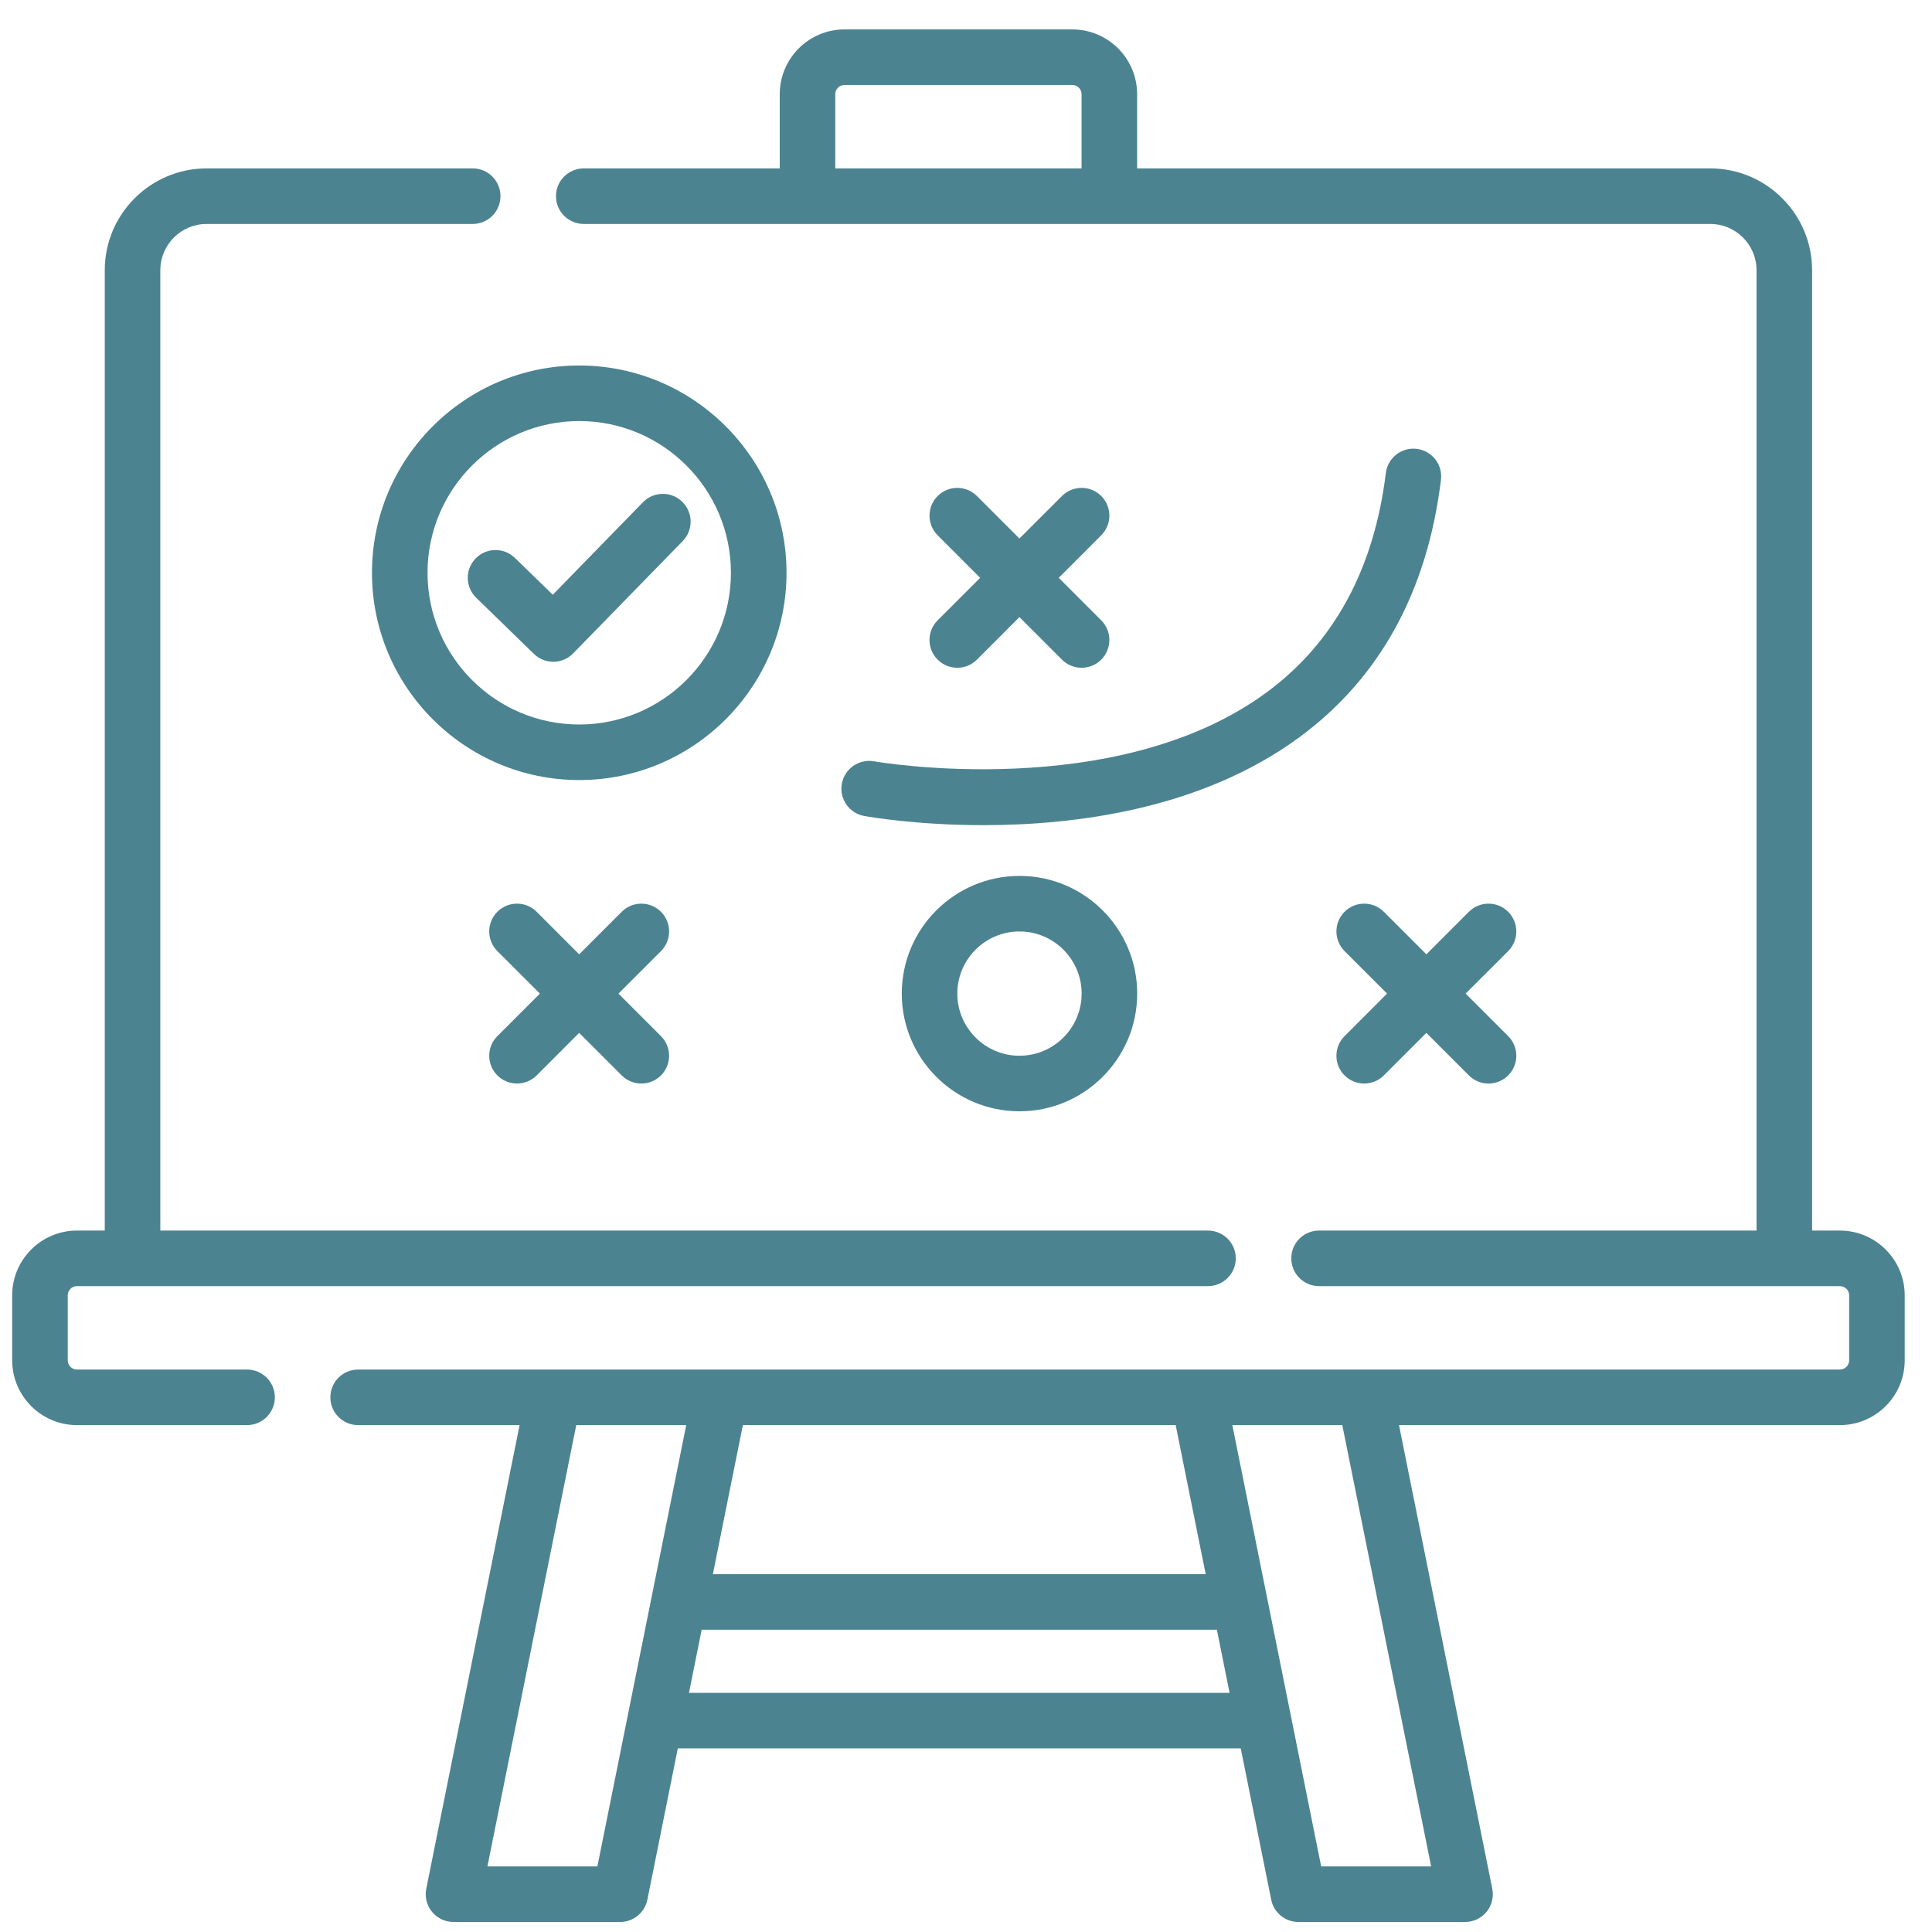<svg width="49" height="49" viewBox="0 0 49 49" fill="none" xmlns="http://www.w3.org/2000/svg">
<g clip-path="url(#clip0_113_189)">
<path d="M46.664 31.21H45.959V6.854C45.959 5.43 44.8 4.271 43.376 4.271H28.84V2.39C28.84 1.483 28.103 0.746 27.196 0.746H21.419C20.513 0.746 19.776 1.483 19.776 2.39V4.271H14.806C14.417 4.271 14.101 4.586 14.101 4.975C14.101 5.365 14.417 5.68 14.806 5.68H43.376C44.023 5.68 44.55 6.207 44.55 6.854V31.21H33.454C33.065 31.21 32.75 31.525 32.75 31.914C32.75 32.303 33.065 32.619 33.454 32.619H46.664C46.794 32.619 46.899 32.724 46.899 32.854V34.5C46.899 34.63 46.794 34.735 46.664 34.735H9.083C8.694 34.735 8.379 35.05 8.379 35.44C8.379 35.829 8.694 36.144 9.083 36.144H13.178L10.811 47.903C10.769 48.109 10.823 48.324 10.957 48.488C11.09 48.651 11.29 48.746 11.502 48.746H15.728C16.063 48.746 16.352 48.51 16.419 48.181L17.191 44.343H31.468L32.241 48.181C32.307 48.51 32.596 48.746 32.931 48.746H37.157C37.369 48.746 37.569 48.651 37.703 48.488C37.837 48.324 37.89 48.11 37.848 47.903L35.482 36.144H46.664C47.57 36.144 48.308 35.407 48.308 34.5V32.854C48.308 31.947 47.57 31.21 46.664 31.21ZM21.184 2.39C21.184 2.26 21.29 2.155 21.419 2.155H27.196C27.326 2.155 27.431 2.26 27.431 2.39V4.271H21.184V2.39ZM29.818 36.144L30.579 39.925H18.08L18.841 36.144H29.818ZM15.151 47.337H12.362L14.615 36.144H17.404L15.151 47.337ZM17.474 42.934L17.796 41.334H30.863L31.185 42.934H17.474ZM36.297 47.337H33.508L31.255 36.144H34.044L36.297 47.337Z" fill="#4C8391"/>
<path d="M6.266 34.735H1.952C1.823 34.735 1.718 34.63 1.718 34.5V32.853C1.718 32.724 1.823 32.619 1.952 32.619H30.637C31.026 32.619 31.342 32.303 31.342 31.914C31.342 31.525 31.026 31.21 30.637 31.21H4.066V6.854C4.066 6.207 4.593 5.68 5.24 5.68H11.989C12.378 5.68 12.693 5.365 12.693 4.975C12.693 4.586 12.378 4.271 11.989 4.271H5.241C3.816 4.271 2.657 5.43 2.657 6.854V31.21H1.952C1.046 31.21 0.309 31.947 0.309 32.853V34.5C0.309 35.406 1.046 36.144 1.952 36.144H6.266C6.655 36.144 6.971 35.828 6.971 35.439C6.971 35.05 6.655 34.735 6.266 34.735Z" fill="#4C8391"/>
<path d="M17.303 12.726C17.025 12.454 16.578 12.46 16.307 12.738L14.02 15.084L13.059 14.15C12.78 13.878 12.334 13.885 12.063 14.164C11.791 14.443 11.798 14.889 12.077 15.16L13.542 16.585C13.678 16.718 13.856 16.784 14.033 16.784C14.216 16.784 14.399 16.713 14.537 16.571L17.316 13.722C17.587 13.444 17.582 12.998 17.303 12.726Z" fill="#4C8391"/>
<path d="M19.948 14.527C19.948 11.628 17.589 9.27 14.691 9.27C11.792 9.27 9.434 11.628 9.434 14.527C9.434 17.426 11.792 19.784 14.691 19.784C17.589 19.784 19.948 17.426 19.948 14.527ZM14.691 18.375C12.569 18.375 10.843 16.649 10.843 14.527C10.843 12.405 12.569 10.679 14.691 10.679C16.812 10.679 18.538 12.405 18.538 14.527C18.538 16.649 16.812 18.375 14.691 18.375Z" fill="#4C8391"/>
<path d="M16.764 23.125C16.489 22.85 16.043 22.85 15.768 23.125L14.689 24.204L13.611 23.125C13.336 22.85 12.89 22.85 12.614 23.125C12.339 23.4 12.339 23.846 12.614 24.122L13.693 25.2L12.614 26.279C12.339 26.554 12.339 27 12.614 27.275C12.752 27.412 12.932 27.481 13.113 27.481C13.293 27.481 13.473 27.412 13.611 27.275L14.689 26.196L15.768 27.275C15.905 27.412 16.086 27.481 16.266 27.481C16.446 27.481 16.627 27.412 16.764 27.275C17.039 27 17.039 26.554 16.764 26.279L15.686 25.2L16.764 24.122C17.039 23.846 17.039 23.4 16.764 23.125Z" fill="#4C8391"/>
<path d="M38.251 23.125C37.975 22.85 37.529 22.85 37.254 23.125L36.176 24.204L35.097 23.125C34.822 22.85 34.376 22.85 34.101 23.125C33.826 23.4 33.826 23.846 34.101 24.122L35.179 25.2L34.101 26.279C33.826 26.554 33.826 27 34.101 27.275C34.239 27.412 34.419 27.481 34.599 27.481C34.779 27.481 34.96 27.412 35.097 27.275L36.176 26.196L37.254 27.275C37.392 27.412 37.572 27.481 37.752 27.481C37.933 27.481 38.113 27.412 38.251 27.275C38.526 27 38.526 26.554 38.251 26.279L37.172 25.2L38.251 24.122C38.526 23.846 38.526 23.4 38.251 23.125Z" fill="#4C8391"/>
<path d="M23.781 16.73C23.918 16.867 24.099 16.936 24.279 16.936C24.459 16.936 24.639 16.867 24.777 16.73L25.855 15.651L26.934 16.73C27.072 16.867 27.252 16.936 27.432 16.936C27.612 16.936 27.793 16.867 27.93 16.73C28.205 16.454 28.205 16.008 27.93 15.733L26.852 14.655L27.93 13.576C28.205 13.301 28.205 12.855 27.93 12.58C27.655 12.305 27.209 12.305 26.934 12.58L25.855 13.658L24.777 12.58C24.502 12.305 24.056 12.305 23.781 12.58C23.506 12.855 23.506 13.301 23.781 13.576L24.859 14.655L23.781 15.733C23.505 16.008 23.505 16.454 23.781 16.73Z" fill="#4C8391"/>
<path d="M22.871 25.2C22.871 26.846 24.21 28.185 25.857 28.185C27.503 28.185 28.842 26.846 28.842 25.2C28.842 23.554 27.503 22.215 25.857 22.215C24.21 22.215 22.871 23.554 22.871 25.2ZM27.433 25.2C27.433 26.069 26.726 26.776 25.856 26.776C24.987 26.776 24.28 26.069 24.28 25.2C24.28 24.331 24.987 23.624 25.856 23.624C26.726 23.624 27.433 24.331 27.433 25.2Z" fill="#4C8391"/>
<path d="M21.351 19.877C21.282 20.26 21.536 20.626 21.919 20.695C22.034 20.716 23.25 20.928 24.941 20.928C27.259 20.928 30.469 20.53 32.961 18.694C34.993 17.197 36.2 15.002 36.546 12.169C36.594 11.783 36.319 11.432 35.933 11.384C35.547 11.337 35.195 11.612 35.148 11.998C34.85 14.429 33.835 16.299 32.13 17.556C28.314 20.372 22.231 19.32 22.17 19.309C21.787 19.24 21.421 19.494 21.351 19.877Z" fill="#4C8391"/>
</g>
<defs>
<clipPath id="clip0_113_189">
<rect width="48" height="48" fill="white" transform="translate(0.309 0.746)"/>
</clipPath>
</defs>
</svg>
